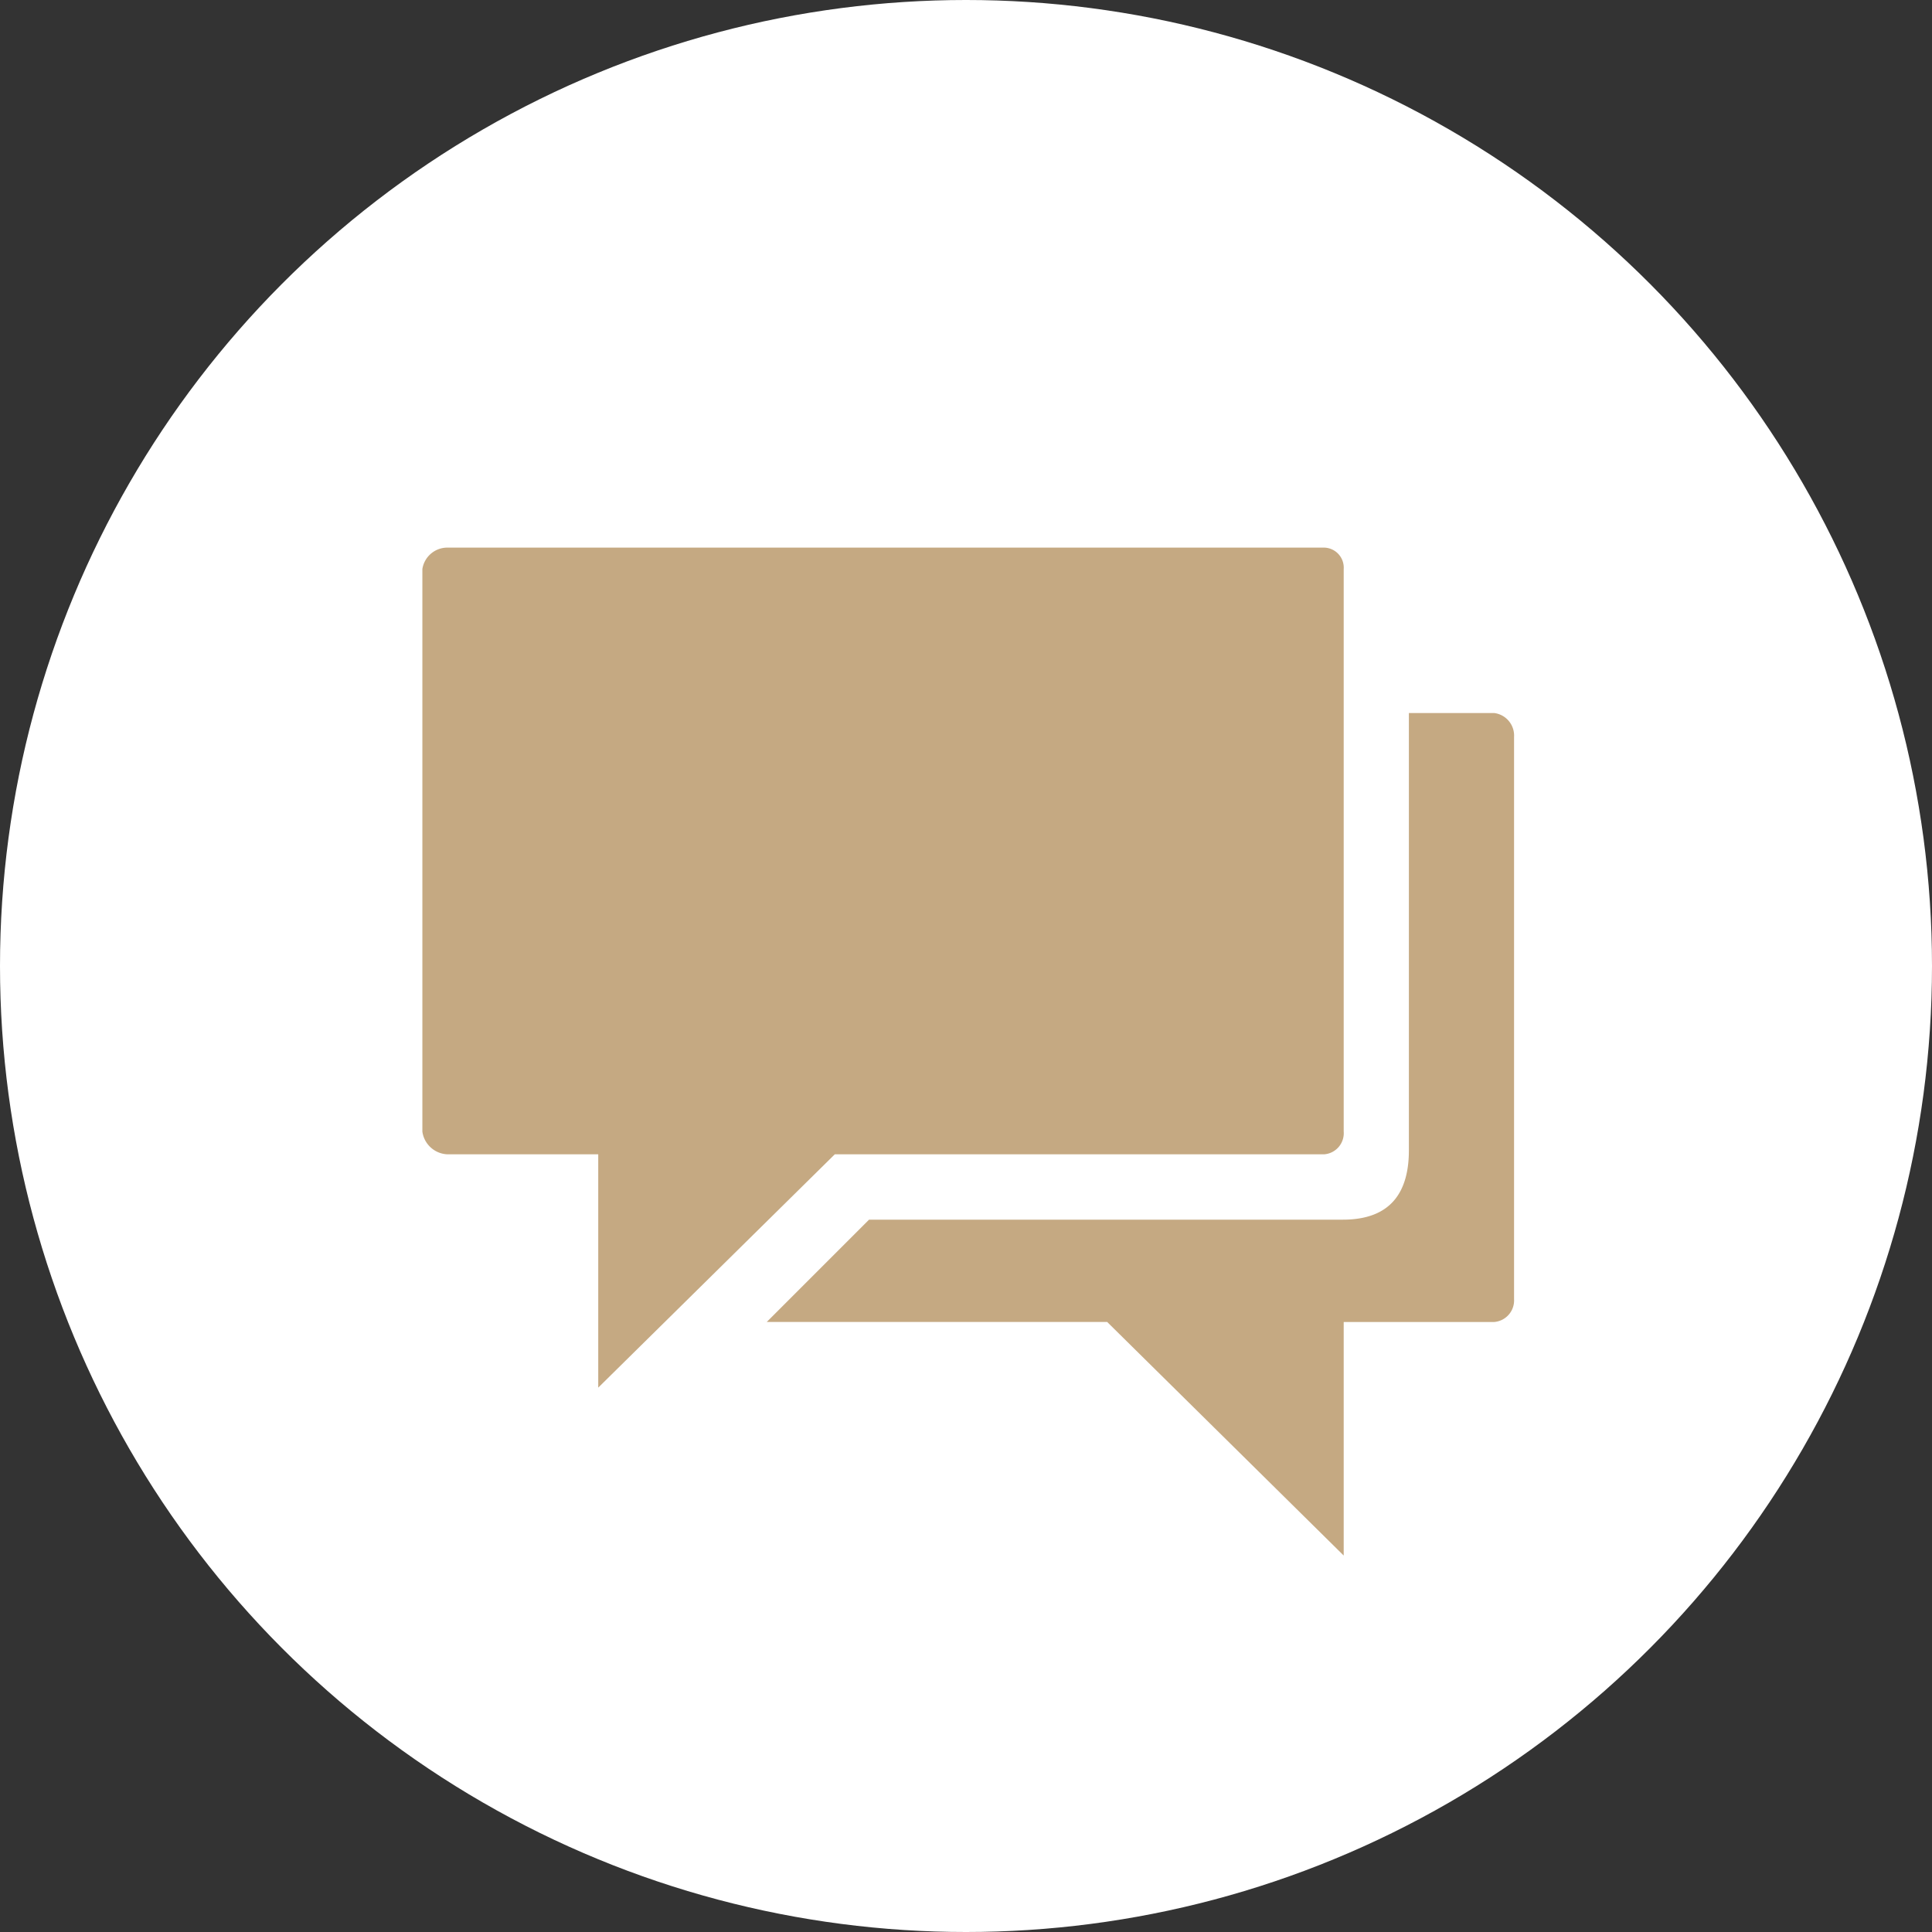 <svg xmlns="http://www.w3.org/2000/svg" width="34" height="34" viewBox="0 0 34 34">
  <rect x="0" y="0" width="34" height="34" fill="#333333" stroke="none"/>
  <g id="chat" transform="translate(-0.125 0.1)">
    <circle id="Ellipse_1" data-name="Ellipse 1" cx="17" cy="17" r="17" transform="translate(0.125 -0.1)" fill="#fff"/>
    <g id="Icon_ionic-md-chatboxes" data-name="Icon ionic-md-chatboxes" transform="translate(7.558 9.537)">
      <path id="Path_4" data-name="Path 4" d="M19.245,4.5H3.819a.445.445,0,0,0-.444.377v9.9a.463.463,0,0,0,.444.4H6.47v4.106l4.163-4.106h8.612a.373.373,0,0,0,.344-.4v-9.9A.353.353,0,0,0,19.245,4.5Z" transform="translate(-3.375 -4.5)" fill="#c5a982"/>
      <path id="Path_5" data-name="Path 5" d="M25.4,8.93h-1.5v7.695c0,.739-.319,1.221-1.162,1.221H14.4l-1.8,1.8H18.59l4.163,4.111V19.647H25.4a.381.381,0,0,0,.351-.4V9.35A.4.4,0,0,0,25.4,8.93Z" transform="translate(-6.539 -6.019)" fill="#c5a982"/>
    </g>
  </g>
</svg>
